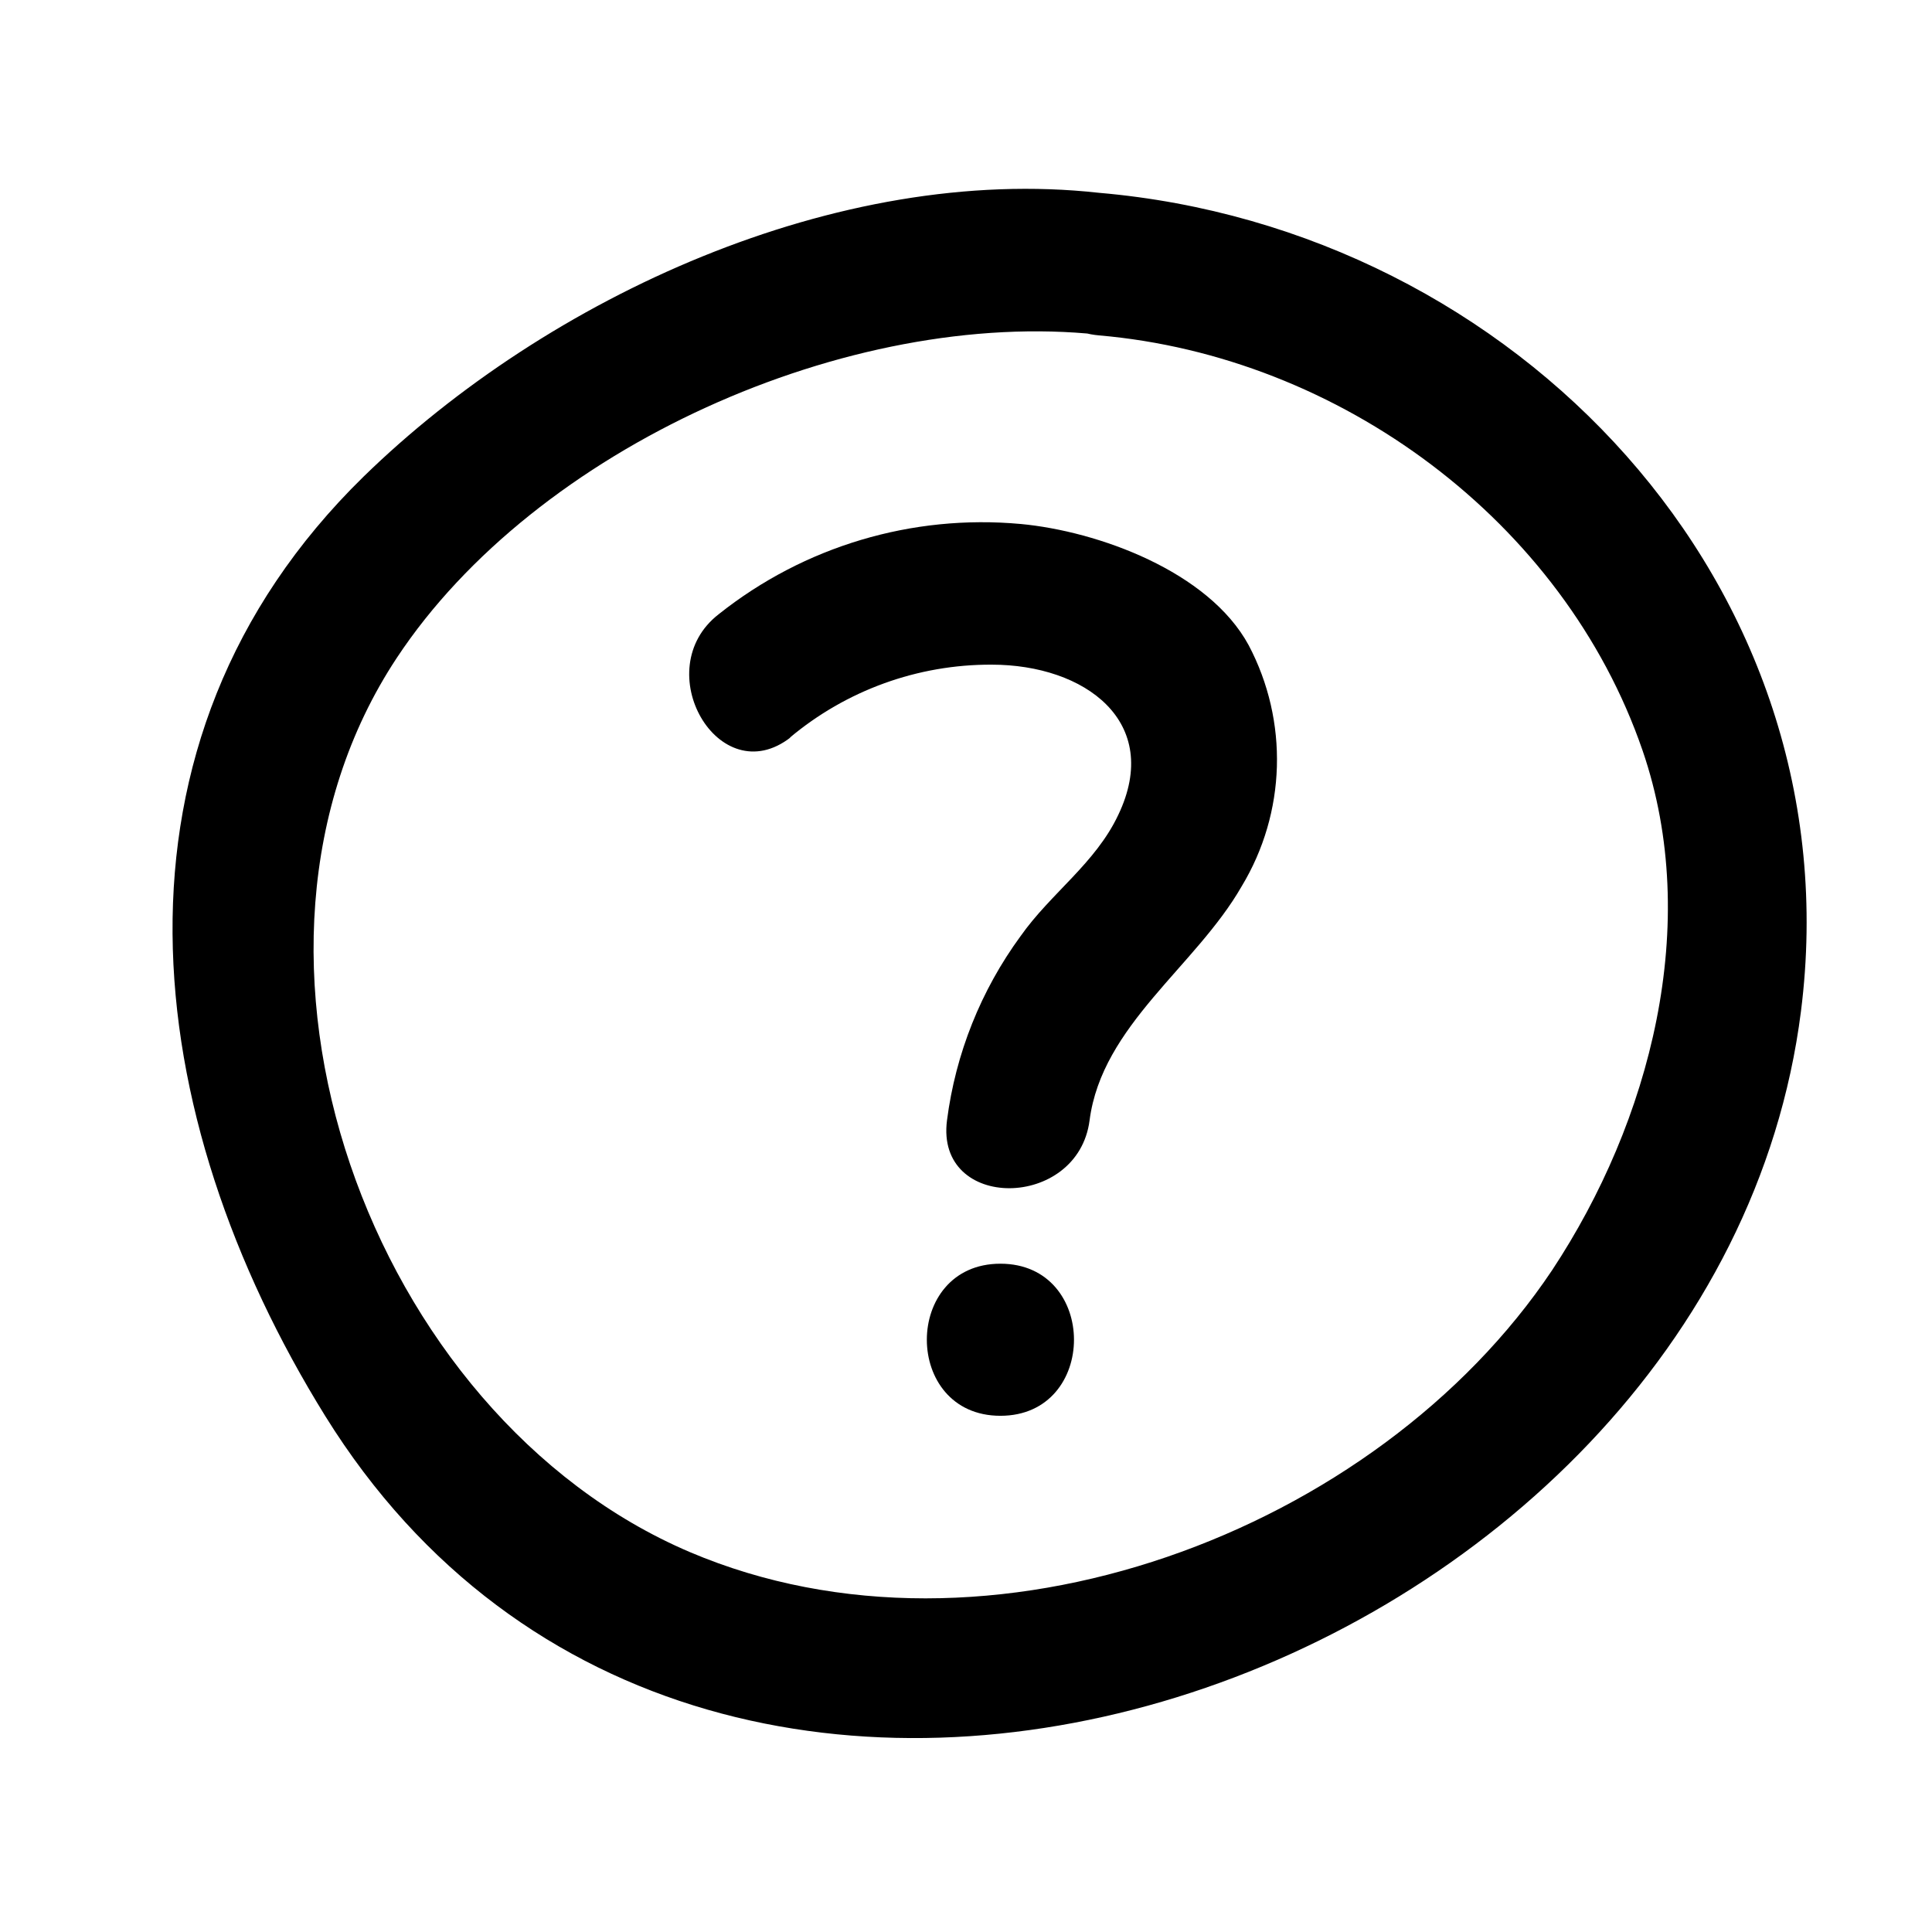 <?xml version="1.0" encoding="UTF-8"?>
<!-- Uploaded to: SVG Repo, www.svgrepo.com, Generator: SVG Repo Mixer Tools -->
<svg fill="#000000" width="800px" height="800px" version="1.1" viewBox="144 144 512 512" xmlns="http://www.w3.org/2000/svg">
 <g>
  <path d="m435.27 195.1c-69.273-7.707-146.11 27.609-194.93 75.219-72.094 70.535-59.5 169.43-10.125 248.98 102.62 165.25 368.69 69.172 391.06-107.31 14.305-112.75-75.574-207.37-186.01-216.89-24.285-2.066-24.082 35.719 0 37.785 63.633 5.492 123.13 49.172 144.04 110.03 15.77 45.949 2.066 98.297-23.98 137.7-46.453 69.473-149.58 108.27-228.48 74.715-84.84-36.125-129.38-158.85-77.688-236.99 36.828-55.723 119.91-92.801 186.11-85.648 24.188 2.922 23.934-34.914 0.004-37.586z"/>
  <path d="m353.25 339.54c14.992-12.602 33.969-19.477 53.555-19.398 24.688 0 45.344 15.113 33.555 39.801-6.047 12.848-17.887 20.758-25.895 32.145h-0.004c-10.516 14.363-17.227 31.16-19.496 48.816-3.125 24.133 34.711 23.832 37.785 0 3.273-25.191 28.164-40.809 40.305-62.02v0.004c11.781-19.496 12.488-43.738 1.863-63.887-10.629-19.598-39.953-30.23-60.457-32.145v0.004c-28.73-2.633-57.371 5.922-79.953 23.879-18.992 14.66 0 47.508 19.043 32.648z"/>
  <path d="m409.12 519.2c25.996 0 25.996-40.305 0-40.305-25.996 0-25.996 40.305 0 40.305z"/>
 </g>
</svg>